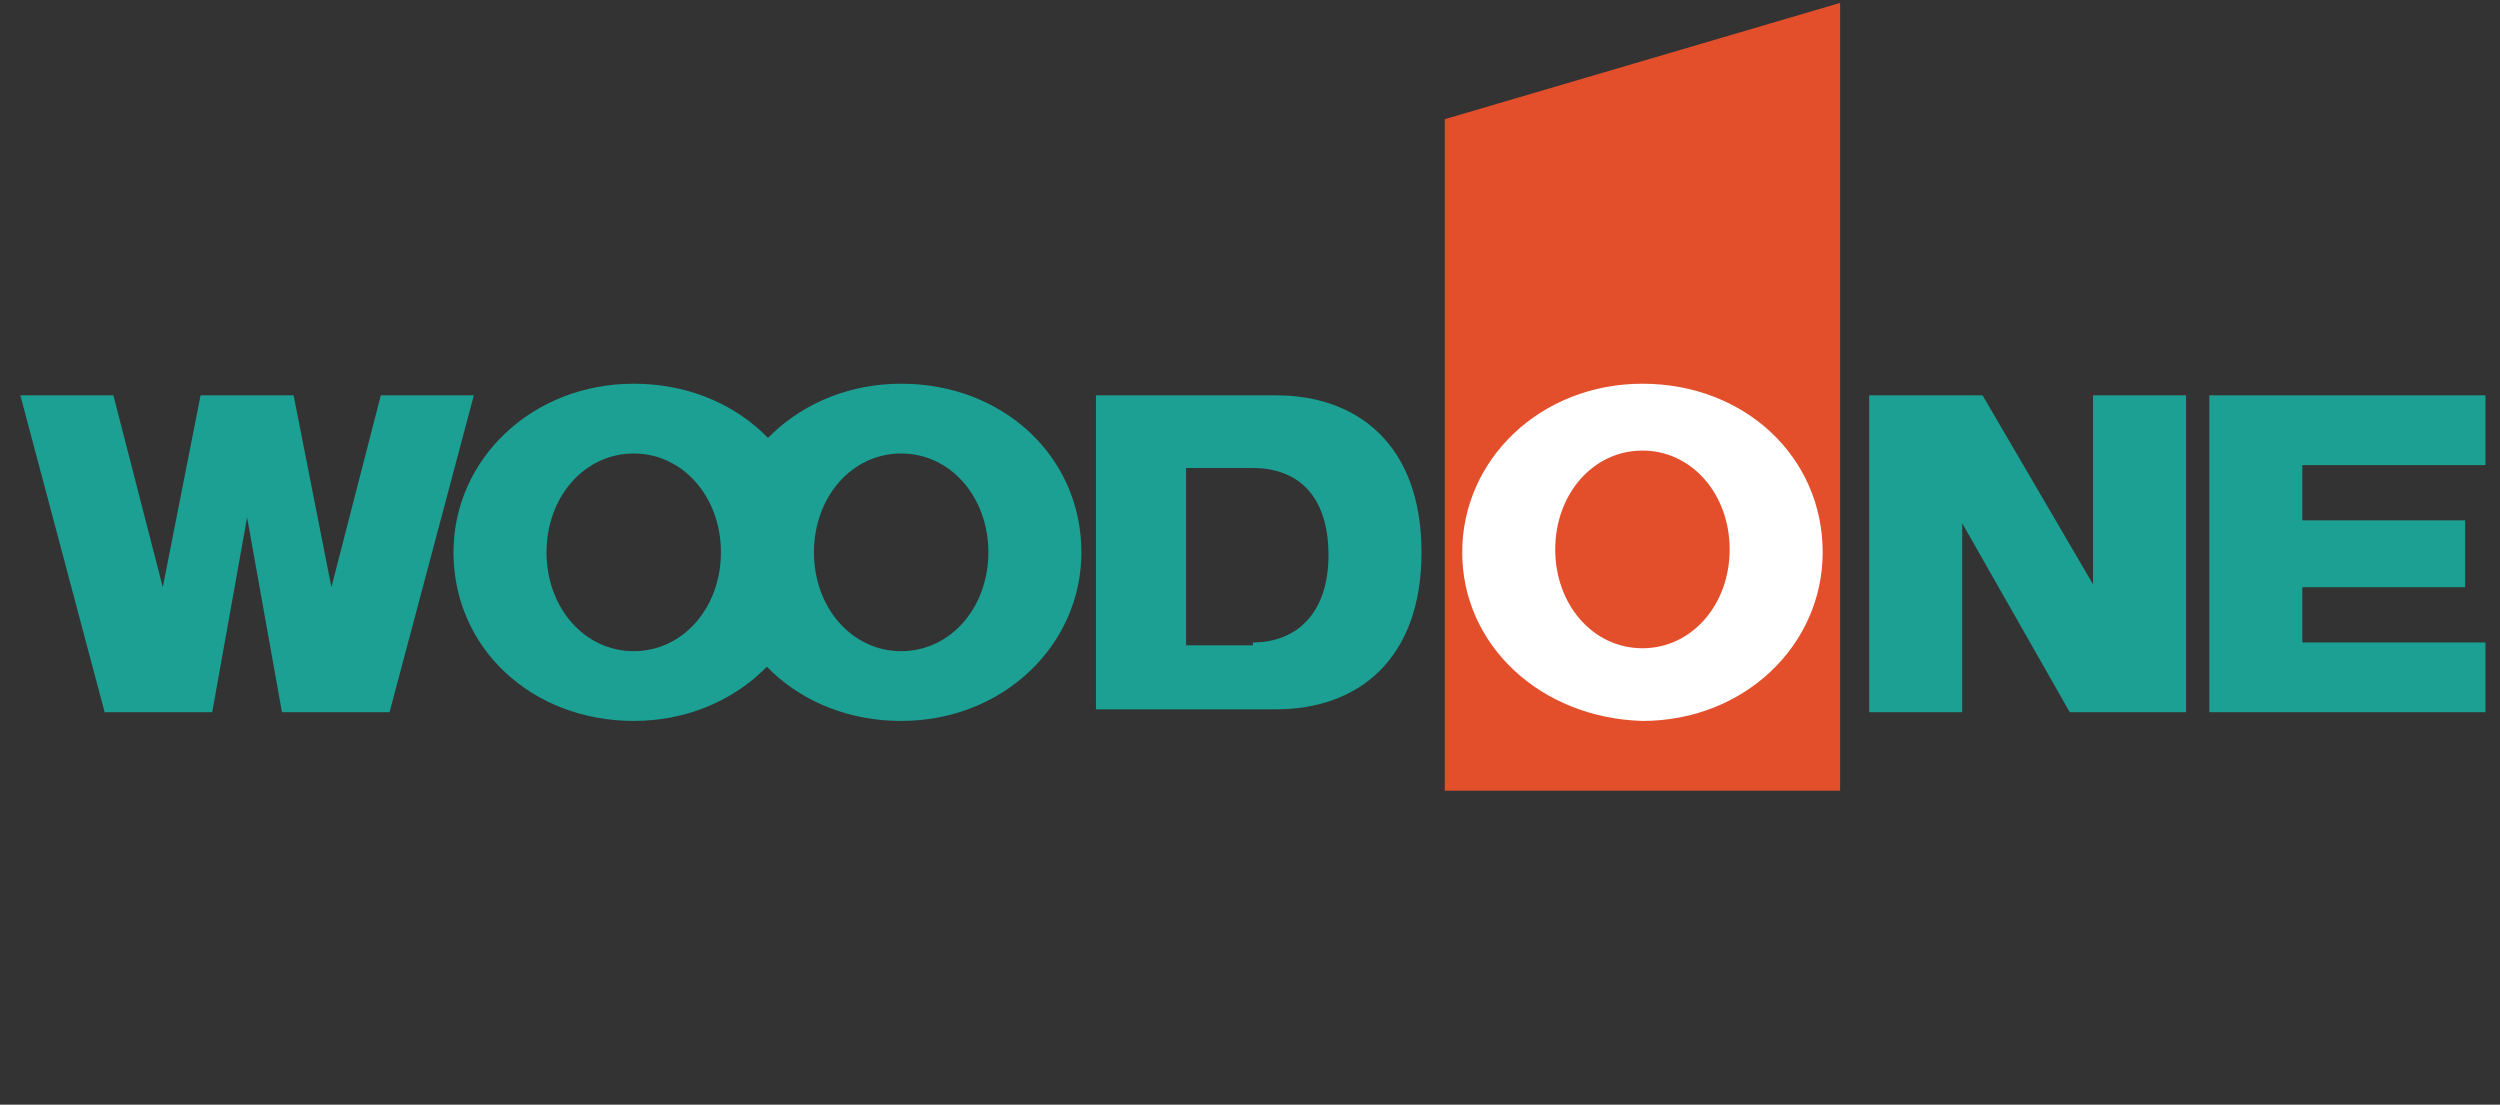 <?xml version="1.0" encoding="utf-8"?>
<!-- Generator: Adobe Illustrator 22.0.0, SVG Export Plug-In . SVG Version: 6.00 Build 0)  -->
<!DOCTYPE svg PUBLIC "-//W3C//DTD SVG 1.1//EN" "http://www.w3.org/Graphics/SVG/1.1/DTD/svg11.dtd">
<svg version="1.1" id="レイヤー_1のコピー" xmlns="http://www.w3.org/2000/svg" xmlns:xlink="http://www.w3.org/1999/xlink"
	 x="0px" y="0px" viewBox="0 0 86 38" enable-background="new 0 0 86 38" xml:space="preserve">
<rect x="0" y="0" width="86" height="38" fill="#333333" stroke="none"/>
<g>
	<polyline fill="#E34F2A" points="63.3,27.2 63.3,0.1 49.7,4.1 49.7,27.2 63.3,27.2 	"/>
	<path fill="#FFFFFF" d="M56.5,22.3c1.7,0,3-1.5,3-3.4c0-1.9-1.3-3.4-3-3.4c-1.7,0-3,1.5-3,3.4C53.5,20.8,54.8,22.3,56.5,22.3
		 M50.3,19c0-3.2,2.7-5.8,6.2-5.8c3.5,0,6.2,2.5,6.2,5.8c0,3.2-2.7,5.8-6.2,5.8C53,24.7,50.3,22.2,50.3,19z"/>
	<g>
		<polyline fill="#1CA093" points="85.5,16 85.5,13.6 76,13.6 76,24.5 85.5,24.5 85.5,22.1 79.2,22.1 79.2,20.2 84.8,20.2 
			84.8,17.9 79.2,17.9 79.2,16 85.5,16 		"/>
		<polyline fill="#1CA093" points="72,13.6 72,20.1 68.2,13.6 64.3,13.6 64.3,24.5 67.5,24.5 67.5,18 71.2,24.5 75.2,24.5 
			75.2,13.6 72,13.6 		"/>
		<path fill="#1CA093" d="M43.1,22.1c1.5,0,2.6-1,2.6-3c0-2.1-1.1-3-2.6-3h-2.3v6.1H43.1 M43.9,13.6c2.8,0,5,1.7,5,5.4
			c0,3.7-2.2,5.4-5,5.4h-6.2V13.6H43.9z"/>
		<path fill="#1CA093" d="M31,22.4c1.7,0,3-1.5,3-3.4c0-1.9-1.3-3.4-3-3.4c-1.7,0-3,1.5-3,3.4C28,20.9,29.3,22.4,31,22.4 M24.8,19
			c0-3.2,2.7-5.8,6.2-5.8s6.2,2.5,6.2,5.8c0,3.2-2.7,5.8-6.2,5.8S24.8,22.3,24.8,19z"/>
		<path fill="#1CA093" d="M21.8,22.4c1.7,0,3-1.5,3-3.4c0-1.9-1.3-3.4-3-3.4c-1.7,0-3,1.5-3,3.4C18.8,20.9,20.1,22.4,21.8,22.4
			 M15.6,19c0-3.2,2.7-5.8,6.2-5.8c3.5,0,6.2,2.5,6.2,5.8c0,3.2-2.7,5.8-6.2,5.8C18.3,24.8,15.6,22.3,15.6,19z"/>
		<polyline fill="#1CA093" points="6.9,13.6 5.6,20.2 3.9,13.6 0.7,13.6 3.6,24.5 7.3,24.5 8.5,17.8 9.7,24.5 13.4,24.5 16.3,13.6 
			13.1,13.6 11.4,20.2 10.1,13.6 6.9,13.6 		"/>
	</g>
</g>
</svg>
